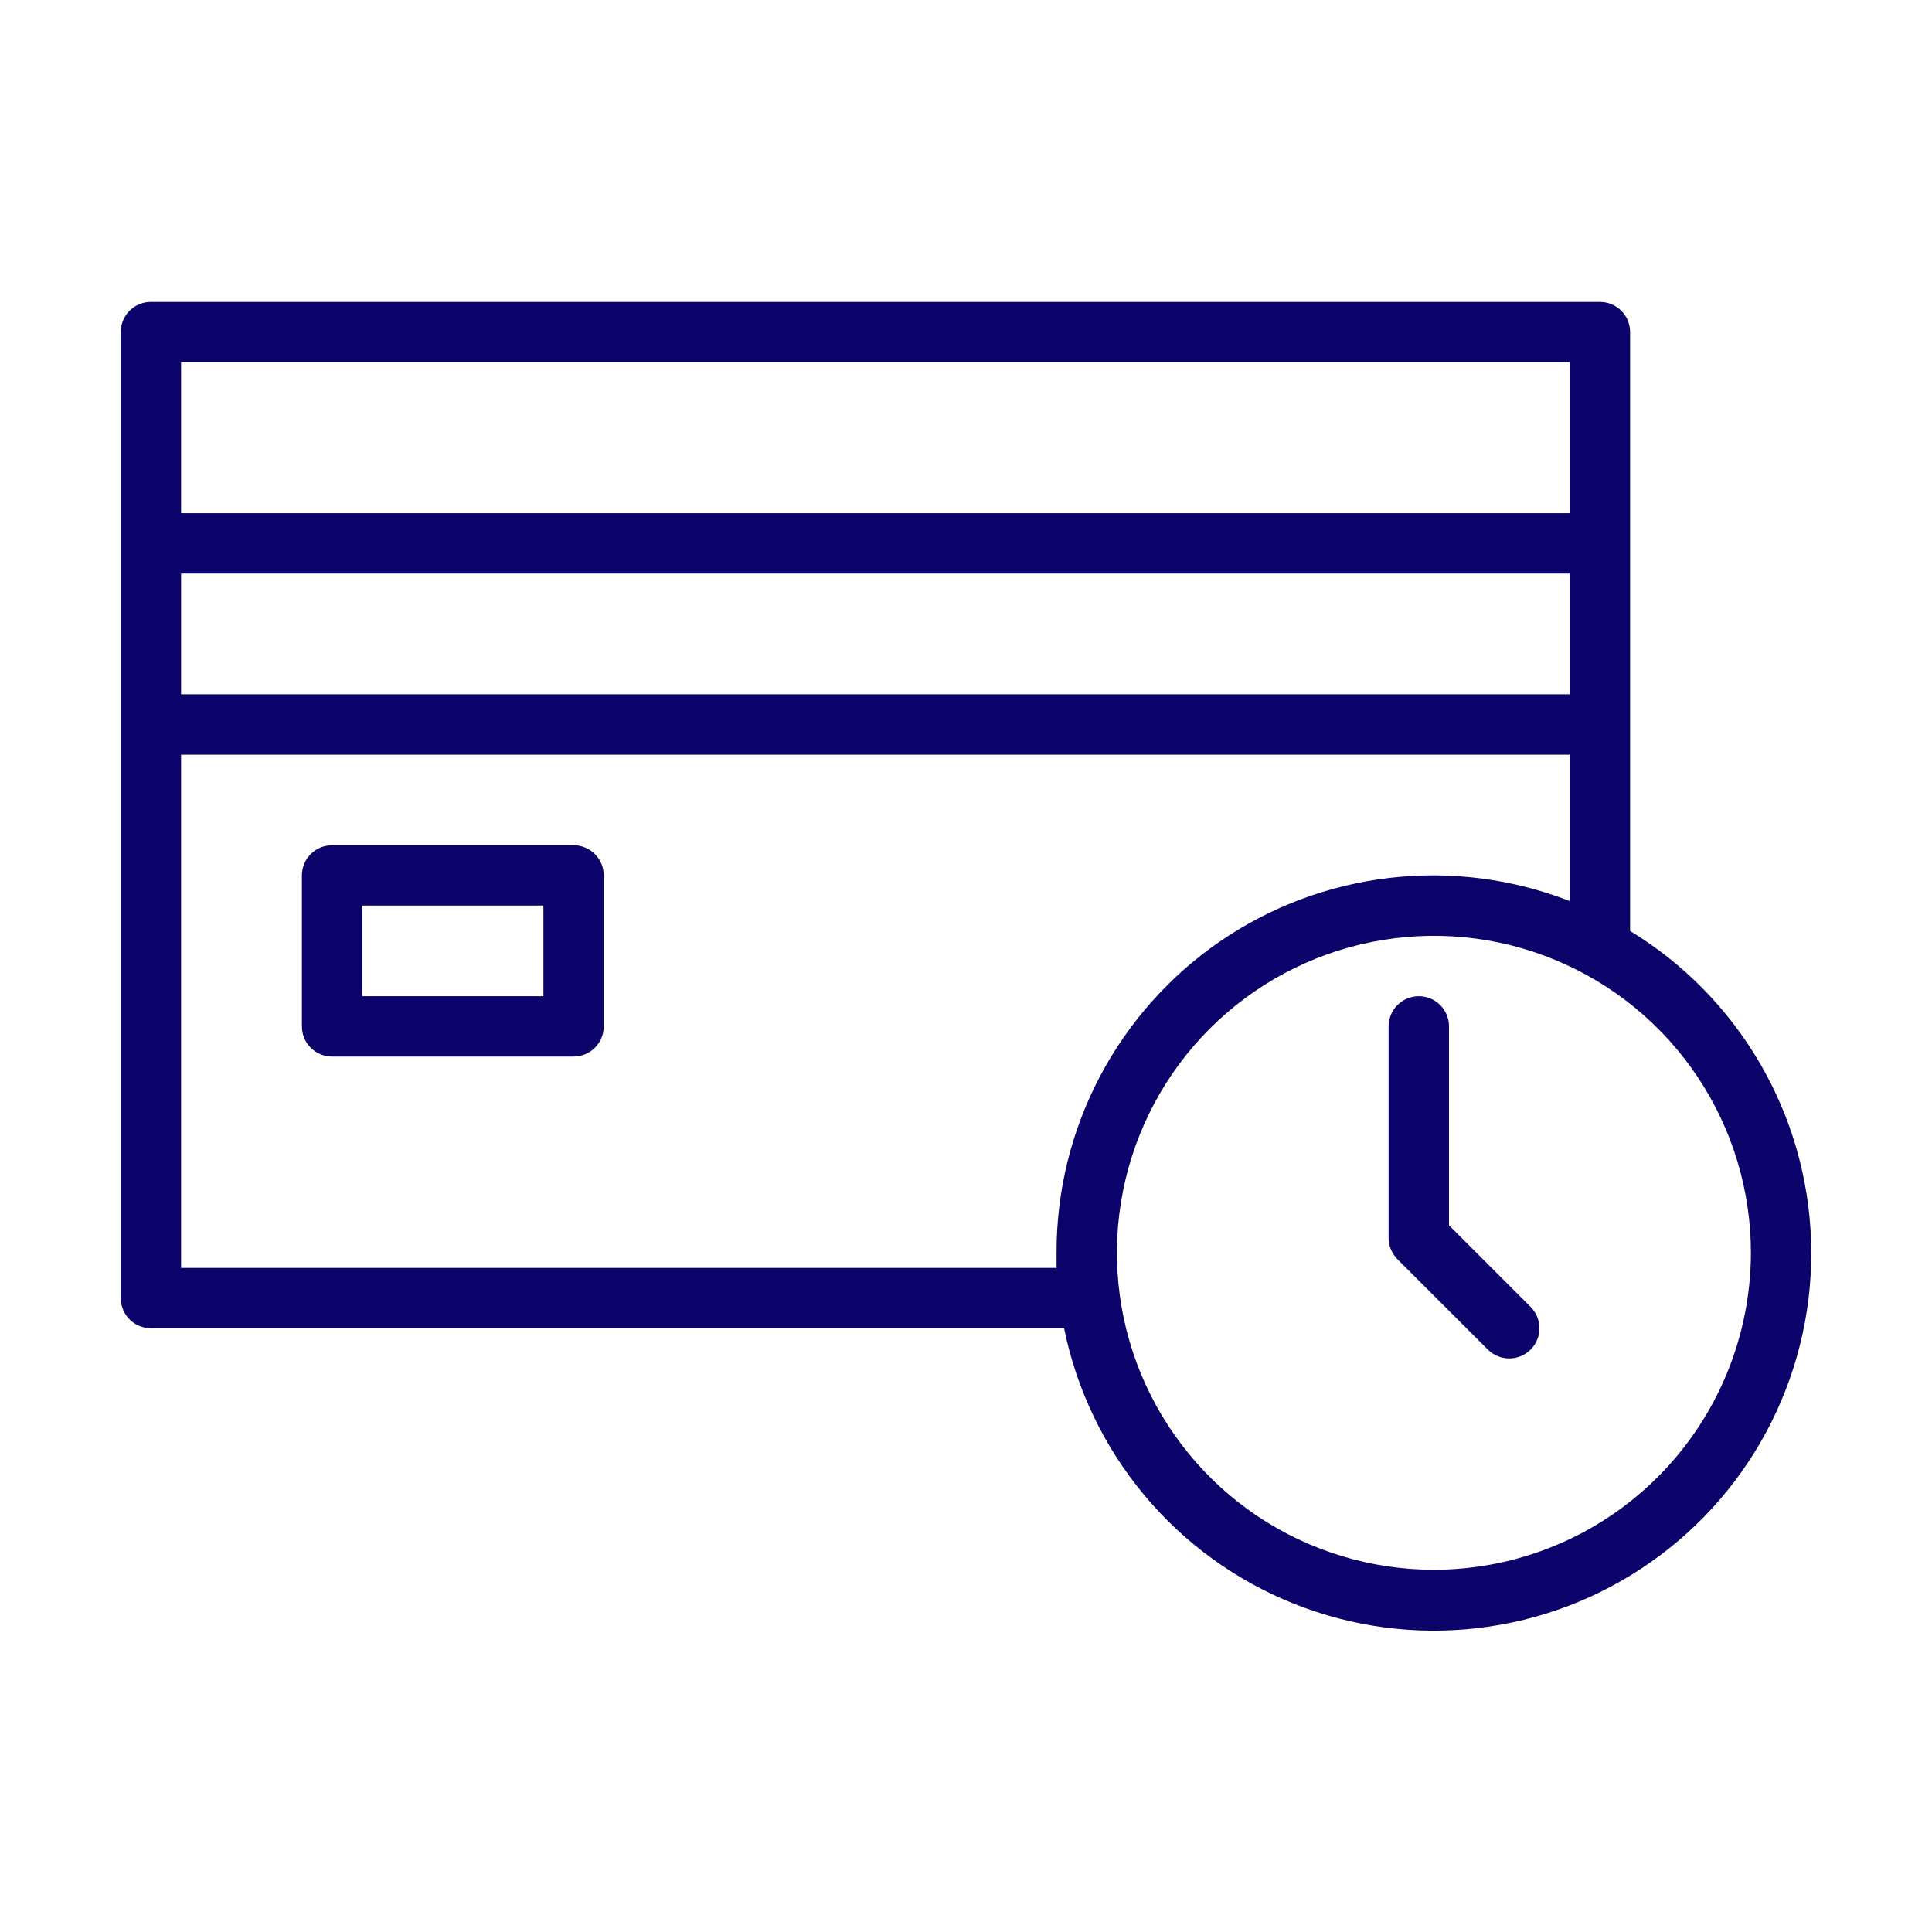 <svg width="30" height="30" viewBox="0 0 30 30" fill="none" xmlns="http://www.w3.org/2000/svg">
<path d="M8.906 16.406H5.156C5.032 16.406 4.913 16.357 4.825 16.269C4.737 16.181 4.688 16.062 4.688 15.938V13.594C4.688 13.469 4.737 13.35 4.825 13.262C4.913 13.174 5.032 13.125 5.156 13.125H8.906C9.031 13.125 9.15 13.174 9.238 13.262C9.326 13.35 9.375 13.469 9.375 13.594V15.938C9.375 16.062 9.326 16.181 9.238 16.269C9.15 16.357 9.031 16.406 8.906 16.406ZM5.625 15.469H8.438V14.062H5.625V15.469Z" fill="#0C046B"/>
<path d="M25.312 14.456V5.156C25.312 5.032 25.263 4.913 25.175 4.825C25.087 4.737 24.968 4.688 24.844 4.688H2.344C2.219 4.688 2.1 4.737 2.012 4.825C1.924 4.913 1.875 5.032 1.875 5.156V20.156C1.875 20.281 1.924 20.4 2.012 20.488C2.1 20.576 2.219 20.625 2.344 20.625H16.523C16.717 21.579 17.145 22.469 17.768 23.216C18.392 23.964 19.192 24.544 20.096 24.904C21 25.265 21.979 25.394 22.946 25.281C23.912 25.168 24.836 24.817 25.632 24.257C26.429 23.698 27.074 22.95 27.508 22.079C27.943 21.208 28.154 20.243 28.122 19.27C28.091 18.298 27.817 17.348 27.327 16.508C26.836 15.667 26.144 14.962 25.312 14.456ZM2.812 5.625H24.375V7.969H2.812V5.625ZM2.812 8.906H24.375V10.781H2.812V8.906ZM2.812 19.688V11.719H24.375V13.992C23.488 13.646 22.53 13.522 21.584 13.631C20.638 13.74 19.733 14.078 18.947 14.616C18.162 15.155 17.52 15.877 17.077 16.72C16.634 17.563 16.404 18.501 16.406 19.453V19.688H2.812ZM22.266 24.375C21.292 24.375 20.341 24.086 19.531 23.546C18.722 23.005 18.091 22.236 17.718 21.337C17.346 20.437 17.248 19.448 17.438 18.493C17.628 17.538 18.097 16.661 18.785 15.973C19.474 15.284 20.351 14.816 21.305 14.626C22.26 14.436 23.25 14.533 24.149 14.906C25.049 15.278 25.817 15.909 26.358 16.719C26.899 17.528 27.188 18.48 27.188 19.453C27.186 20.758 26.667 22.009 25.744 22.932C24.822 23.855 23.571 24.374 22.266 24.375Z" fill="#0C046B"/>
<path d="M23.438 21.094C23.376 21.094 23.315 21.082 23.258 21.059C23.2 21.036 23.148 21.001 23.105 20.958L21.698 19.552C21.655 19.508 21.621 19.456 21.597 19.399C21.574 19.342 21.562 19.28 21.562 19.219V15.938C21.562 15.813 21.612 15.694 21.7 15.606C21.788 15.518 21.907 15.469 22.031 15.469C22.156 15.469 22.275 15.518 22.363 15.606C22.451 15.694 22.5 15.813 22.5 15.938V19.027L23.77 20.297C23.835 20.363 23.878 20.446 23.896 20.537C23.913 20.627 23.904 20.721 23.868 20.806C23.833 20.891 23.773 20.963 23.696 21.015C23.62 21.066 23.53 21.093 23.438 21.094Z" fill="#0C046B"/>
</svg>
